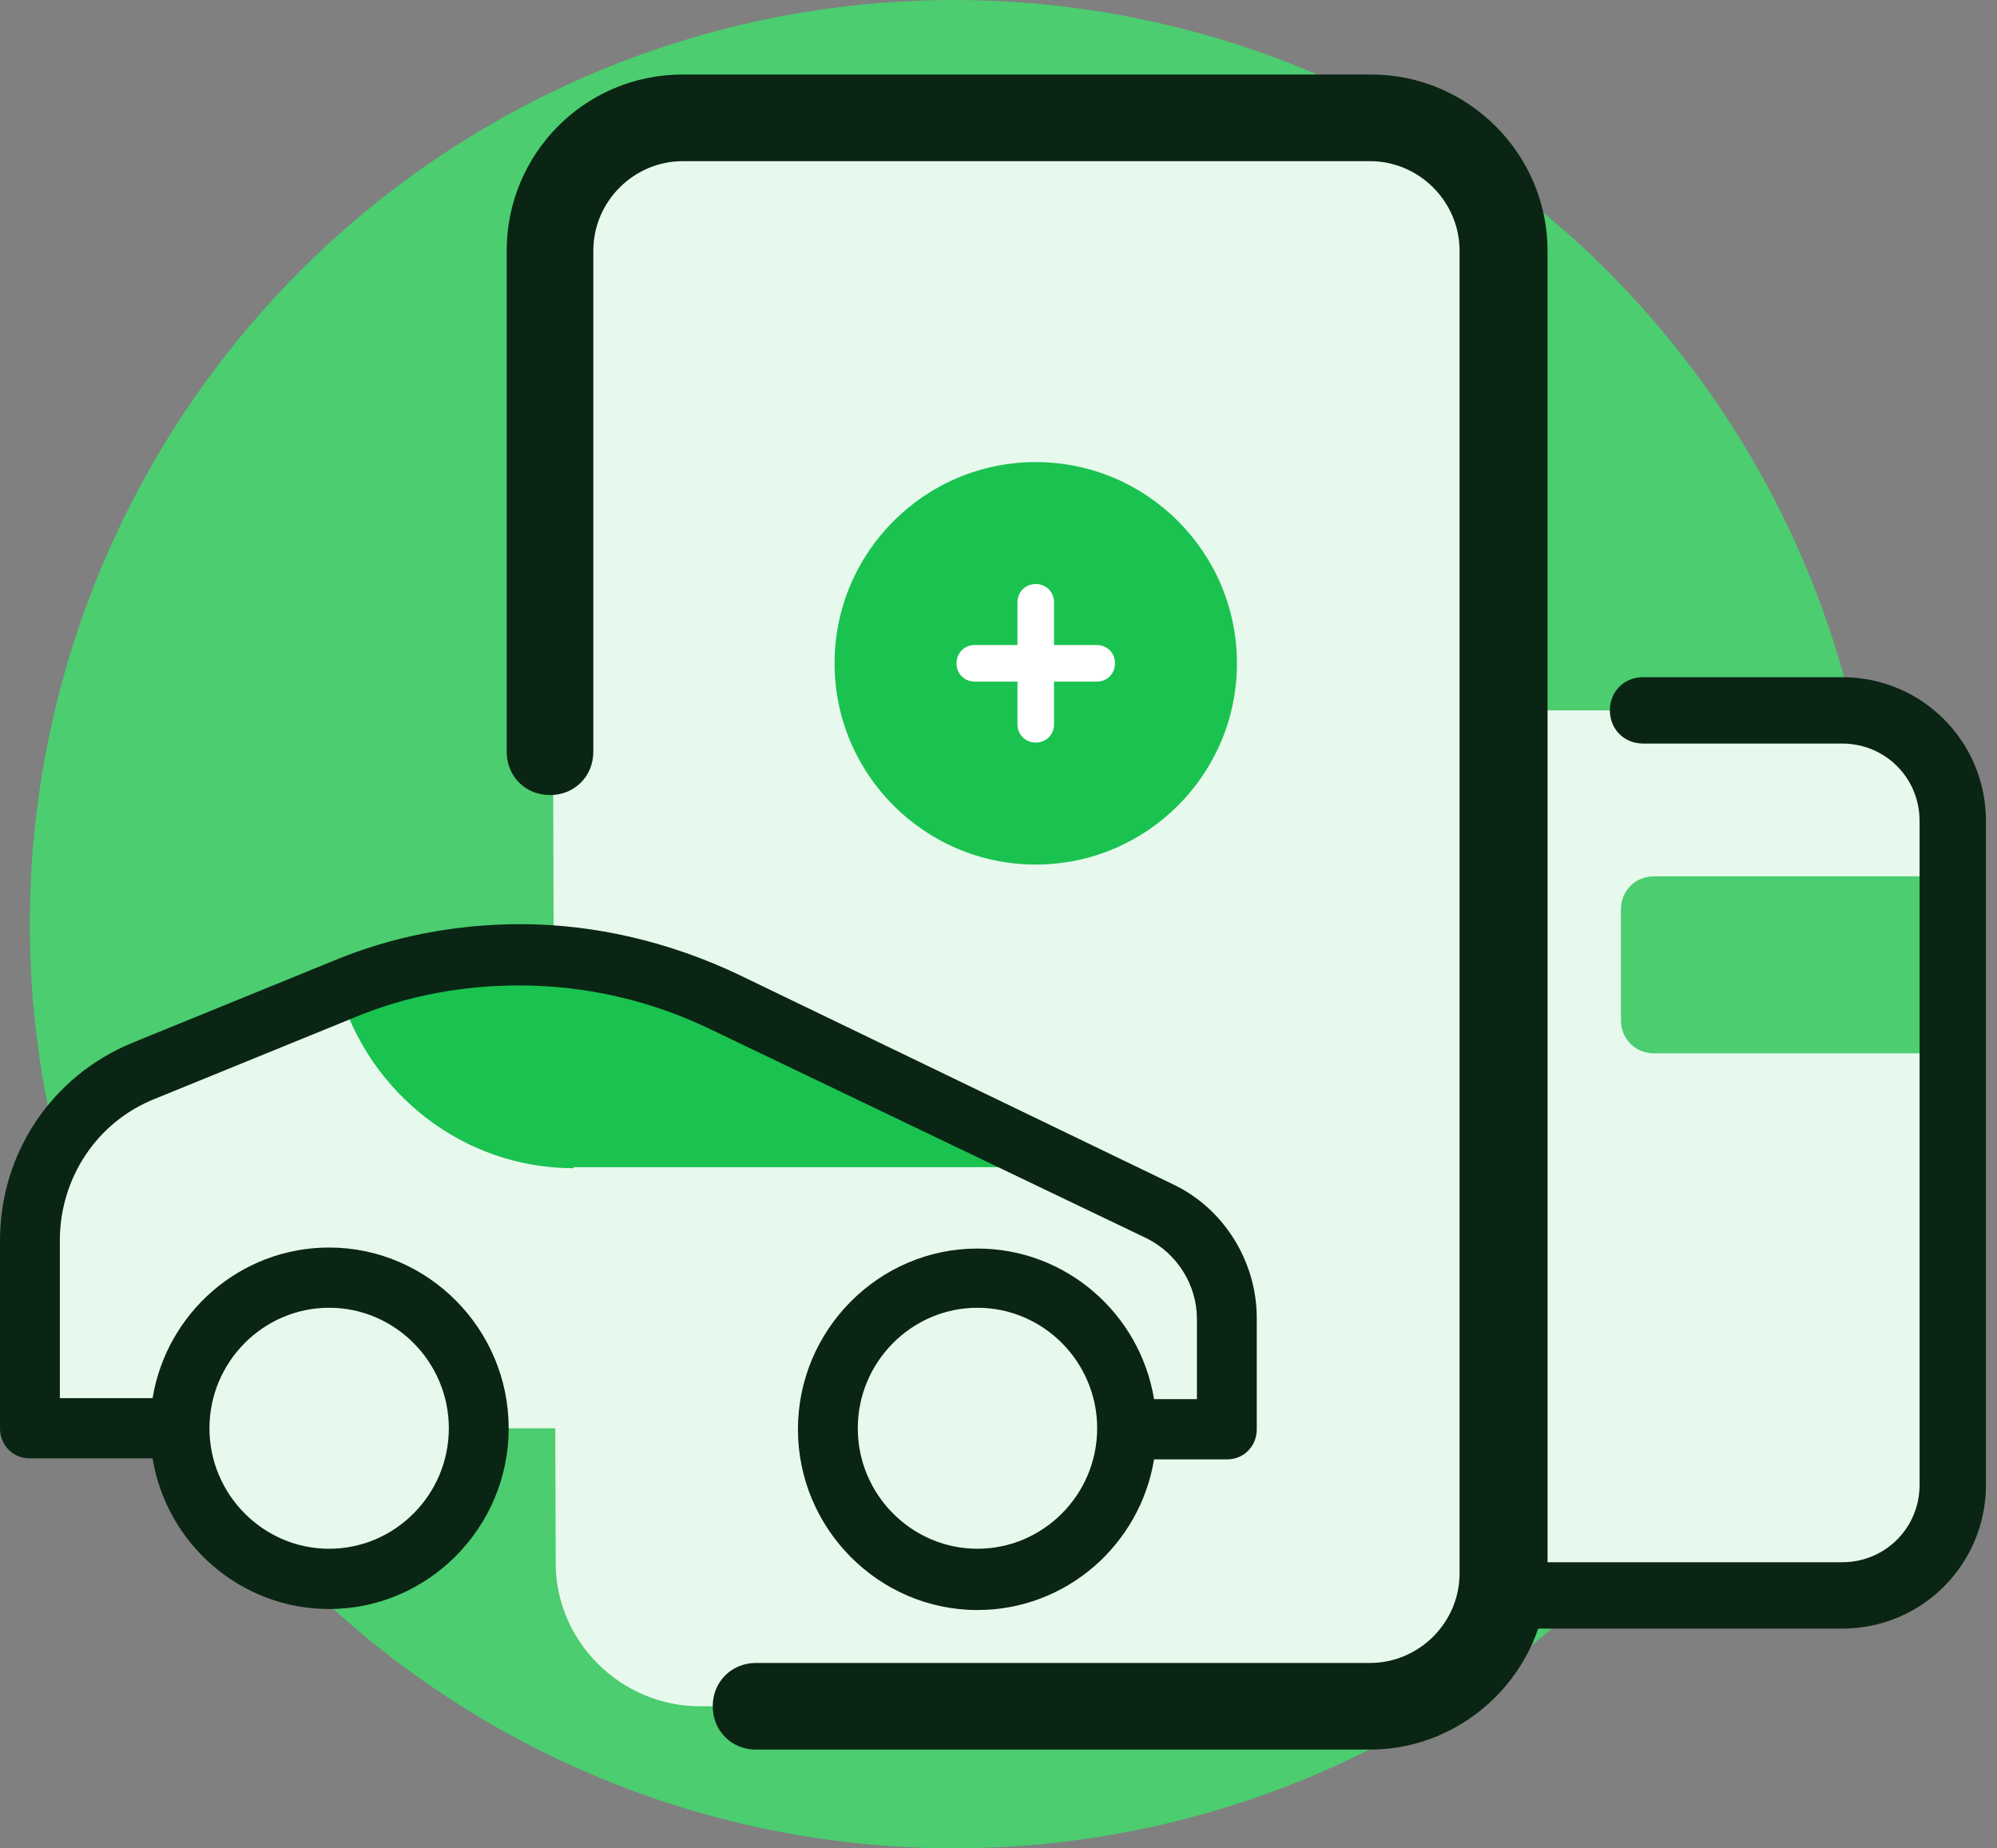 <svg width="134" height="124" viewBox="0 0 134 124" fill="none" xmlns="http://www.w3.org/2000/svg">
<rect x="0" y="0" width="134" height="124" fill="#808080" stroke="none"/>
<circle cx="64" cy="62" r="62" fill="#4BCD70"/>
<path d="M123.609 47.656H101.344V25.391C101.344 21.309 98.004 17.969 93.922 17.969H49.391C45.309 17.969 41.969 21.309 41.969 25.391V100.873C41.969 104.283 44.717 107.031 48.127 107.031H123.609C127.691 107.031 131.031 103.691 131.031 99.609V55.078C131.031 50.996 127.691 47.656 123.609 47.656Z" fill="#E7F9ED"/>
<path d="M108.766 61.016V68.438C108.766 69.701 109.729 70.664 110.993 70.664H131.032V58.789H110.993C109.729 58.789 108.766 59.752 108.766 61.016ZM71.657 72.148C68.392 72.148 65.423 70.218 64.084 67.174C63.568 66.06 64.084 64.727 65.273 64.28C66.386 63.764 67.725 64.28 68.166 65.469C68.763 66.802 70.172 67.695 71.657 67.695C73.732 67.695 75.443 65.991 75.443 63.909C75.443 62.651 74.846 61.462 73.732 60.795L66.832 55.971C64.681 54.411 63.342 51.889 63.342 49.291C63.417 44.688 67.128 40.977 71.657 40.977C74.996 40.977 77.965 42.983 79.229 46.021C79.67 47.134 79.154 48.474 78.041 48.92C76.927 49.361 75.588 48.845 75.147 47.732C74.55 46.323 73.216 45.43 71.657 45.43C69.581 45.43 67.87 47.134 67.87 49.216C67.87 50.405 68.468 51.587 69.43 52.33L76.26 57.154C78.487 58.638 79.821 61.236 79.821 63.984C79.896 68.438 76.185 72.148 71.657 72.148Z" fill="#4BCD70"/>
<path d="M71.656 45.43C70.392 45.43 69.43 44.467 69.43 43.203V40.977C69.43 39.712 70.392 38.75 71.656 38.75C72.92 38.75 73.883 39.712 73.883 40.977V43.203C73.883 44.467 72.92 45.43 71.656 45.43ZM71.656 74.375C70.392 74.375 69.43 73.412 69.43 72.148V69.922C69.43 68.658 70.392 67.695 71.656 67.695C72.92 67.695 73.883 68.658 73.883 69.922V72.148C73.883 73.412 72.92 74.375 71.656 74.375Z" fill="#4BCD70"/>
<path d="M123.609 45.43H110.25C108.986 45.43 108.023 46.392 108.023 47.656C108.023 48.92 108.986 49.883 110.25 49.883H123.609C126.503 49.883 128.805 52.185 128.805 55.078V99.609C128.805 102.503 126.503 104.805 123.609 104.805H102.011C102.979 103.32 103.57 101.54 103.57 99.609V25.391C103.57 20.045 99.268 15.742 93.922 15.742H49.391C44.045 15.742 39.742 20.045 39.742 25.391V99.609C39.742 104.955 44.045 109.258 49.391 109.258H123.609C128.955 109.258 133.258 104.955 133.258 99.609V55.078C133.258 49.732 128.955 45.43 123.609 45.43ZM44.195 99.609V25.391C44.195 22.497 46.497 20.195 49.391 20.195H93.922C96.815 20.195 99.117 22.497 99.117 25.391V99.609C99.117 102.503 96.815 104.805 93.922 104.805H49.391C46.497 104.805 44.195 102.503 44.195 99.609Z" fill="#0A2513"/>
<path d="M71.656 91.445C69.198 91.445 67.203 93.44 67.203 95.898C67.203 98.357 69.198 100.352 71.656 100.352C74.115 100.352 76.109 98.357 76.109 95.898C76.109 93.44 74.115 91.445 71.656 91.445Z" fill="#4BCD70"/>
<path d="M46.975 114.469H92.022C96.964 114.469 100.938 110.495 100.938 105.553V16.723C100.938 11.88 96.964 7.906 92.022 7.906H45.916C40.973 7.906 37 11.88 37 16.822L37.288 104.88C37.288 110.109 41.647 114.469 46.975 114.469Z" fill="#E7F9ED"/>
<path d="M68.844 97C66.172 97 64 99.172 64 101.844C64 104.515 66.172 106.688 68.844 106.688C71.515 106.688 73.688 104.515 73.688 101.844C73.688 99.172 71.515 97 68.844 97Z" fill="#4BCD70"/>
<path d="M91.928 117.375H50.731C49.089 117.375 47.825 116.119 47.825 114.469C47.825 112.819 49.089 111.562 50.731 111.562H91.928C95.221 111.562 97.938 108.853 97.938 105.553V16.822C97.938 13.522 95.221 10.812 91.928 10.812H45.814C42.522 10.812 39.812 13.522 39.812 16.822V50.433C39.812 52.083 38.549 53.339 36.906 53.339C35.256 53.339 34 52.083 34 50.433V16.822C34 10.328 39.23 5 45.814 5H92.027C98.513 5 103.841 10.328 103.841 16.822V105.652C103.75 112.047 98.422 117.375 91.928 117.375Z" fill="#0A2513"/>
<path d="M69.5 31C62.053 31 56 37.053 56 44.5C56 51.947 62.053 58 69.5 58C76.947 58 83 51.947 83 44.5C83 37.053 76.947 31 69.5 31Z" fill="#1AC250"/>
<path d="M73.591 43.273H70.727V40.409C70.727 39.712 70.197 39.182 69.5 39.182C68.803 39.182 68.273 39.712 68.273 40.409V43.273H65.409C64.712 43.273 64.182 43.803 64.182 44.5C64.182 45.197 64.712 45.727 65.409 45.727H68.273V48.591C68.273 49.288 68.803 49.818 69.5 49.818C70.197 49.818 70.727 49.288 70.727 48.591V45.727H73.591C74.287 45.727 74.818 45.197 74.818 44.5C74.818 43.803 74.287 43.273 73.591 43.273Z" fill="white"/>
<path d="M32.795 95.818H82.321V85.714C82.321 82.682 80.58 82.546 77.835 81.198L48.659 67.189C44.371 65.1 39.686 64.021 34.938 64.021C30.855 64.021 26.839 64.831 23.022 66.379L9.637 71.836C5.02 73.725 2.008 78.235 2.008 83.219V95.818H32.795Z" fill="#E7F9ED"/>
<path d="M38.484 78.372C31.054 78.372 24.764 73.32 22.756 66.447L23.023 66.315C26.771 64.763 30.855 63.958 34.939 63.958C39.687 63.958 44.371 65.031 48.659 67.121L71.812 78.304H38.484V78.372Z" fill="#1AC250"/>
<path d="M32.125 95.818C32.125 101.396 27.628 105.922 22.086 105.922C16.544 105.922 12.047 101.396 12.047 95.818C12.047 90.239 16.544 85.713 22.086 85.713C27.628 85.713 32.125 90.239 32.125 95.818Z" fill="#E7F9ED"/>
<path d="M75.628 95.818C75.628 101.396 71.132 105.922 65.589 105.922C60.047 105.922 55.55 101.396 55.55 95.818C55.55 90.239 60.047 85.713 65.589 85.713C71.132 85.713 75.628 90.239 75.628 95.818Z" fill="#E7F9ED"/>
<path d="M78.708 79.451L49.527 65.368C44.978 63.216 39.958 62 34.938 62C30.588 62 26.301 62.81 22.285 64.495L8.899 69.952C3.482 72.173 0 77.362 0 83.219V95.818C0 96.965 0.868 97.839 2.008 97.839H10.238C11.179 103.565 16.131 107.943 22.086 107.943C28.711 107.943 34.133 102.486 34.133 95.818C34.133 89.15 28.711 83.693 22.086 83.693C16.131 83.693 11.179 88.071 10.238 93.797H4.016V83.219C4.016 79.046 6.494 75.272 10.374 73.725L23.759 68.268C27.305 66.784 31.053 66.11 34.87 66.11C39.289 66.11 43.702 67.121 47.718 69.073L76.967 83.088C78.975 84.098 80.314 86.187 80.314 88.477V93.865H77.438C76.496 88.14 71.545 83.761 65.589 83.761C58.965 83.761 53.542 89.219 53.542 95.886C53.542 102.554 58.965 108.012 65.589 108.012C71.545 108.012 76.496 103.633 77.438 97.907H82.321C83.461 97.907 84.329 97.028 84.329 95.886V88.408C84.329 84.635 82.123 81.067 78.708 79.451ZM22.086 87.734C26.505 87.734 30.117 91.371 30.117 95.818C30.117 100.265 26.505 103.901 22.086 103.901C17.668 103.901 14.055 100.265 14.055 95.818C14.055 91.371 17.668 87.734 22.086 87.734ZM65.589 103.901C61.171 103.901 57.558 100.265 57.558 95.818C57.558 91.371 61.171 87.734 65.589 87.734C70.008 87.734 73.621 91.371 73.621 95.818C73.621 100.265 70.008 103.901 65.589 103.901Z" fill="#0A2513"/>
</svg>
